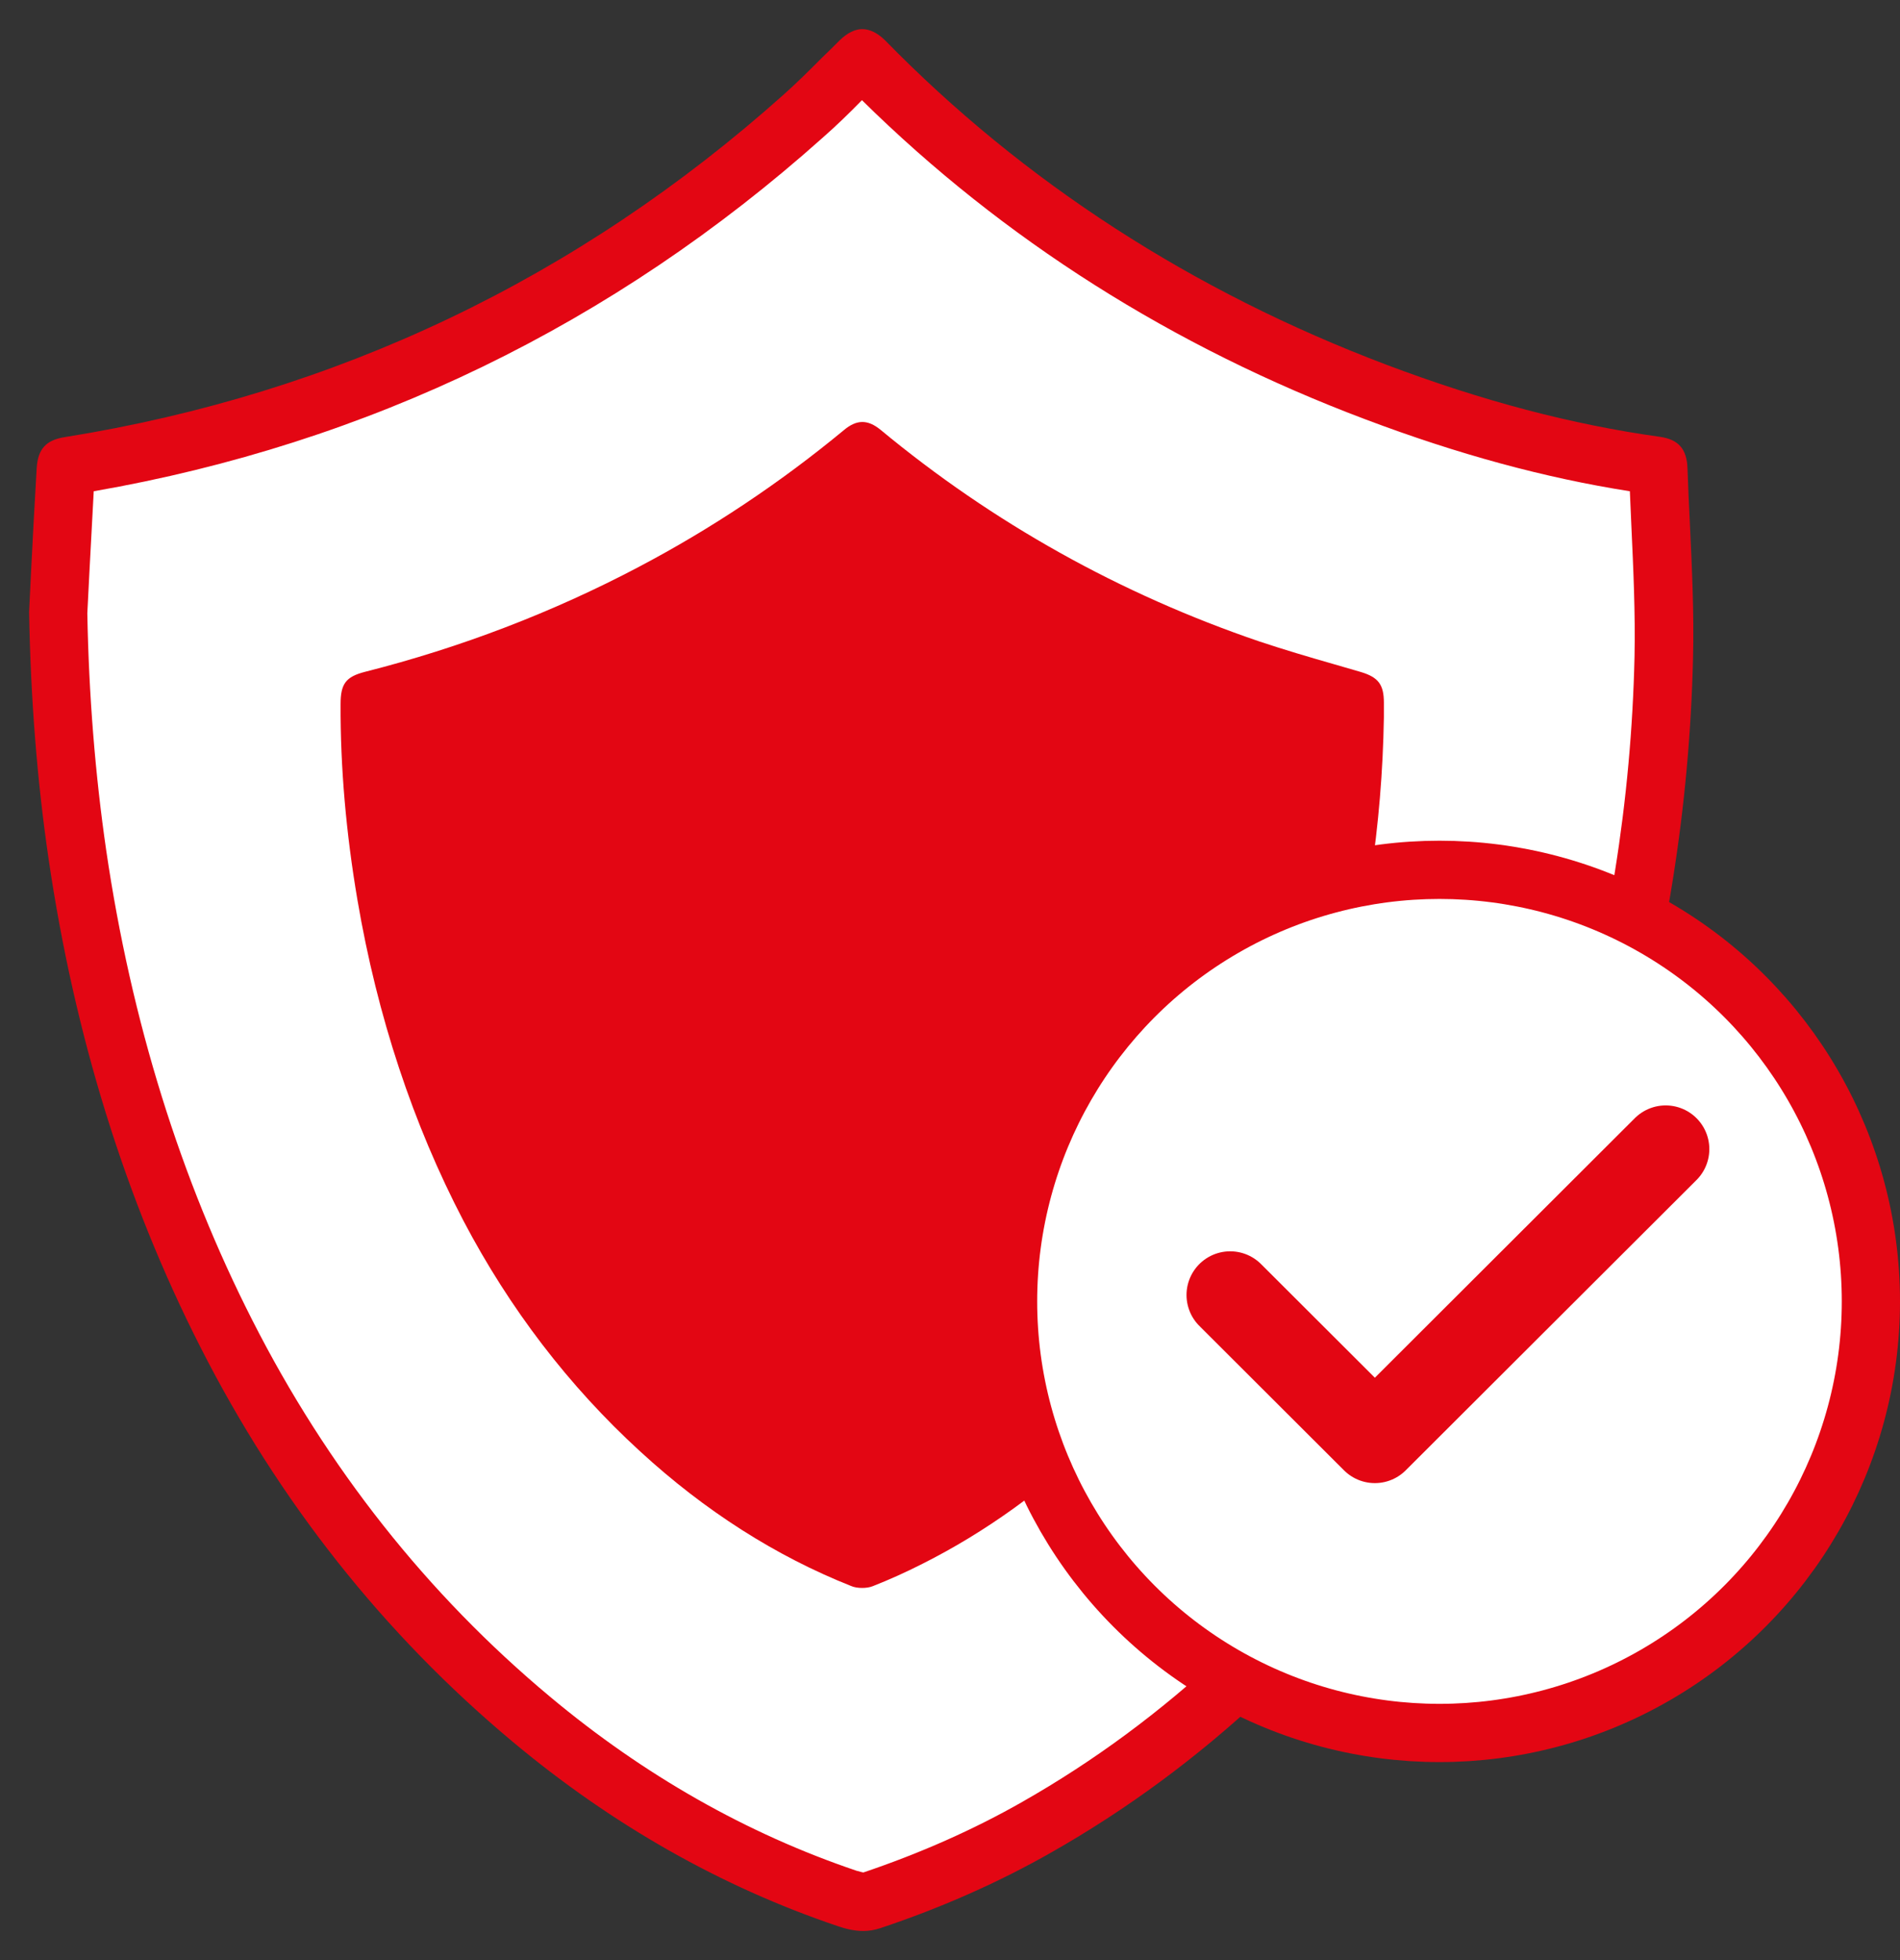 <?xml version="1.0" encoding="utf-8"?>
<!-- Generator: Adobe Illustrator 24.3.0, SVG Export Plug-In . SVG Version: 6.00 Build 0)  -->
<svg version="1.1" id="Layer_1" xmlns="http://www.w3.org/2000/svg" xmlns:xlink="http://www.w3.org/1999/xlink" x="0px" y="0px"
	 viewBox="0 0 65.27 67.31" style="enable-background:new 0 0 65.27 67.31;" xml:space="preserve">
<rect x="0" y="0" width="65.27" height="67.31" fill="#333333" stroke="none"/>
<style type="text/css">
	.st0{fill:none;stroke:#E30613;stroke-width:2.3;stroke-linecap:round;stroke-miterlimit:10;}
	.st1{fill:#E30613;}
	.st2{fill:none;stroke:#FFFFFF;stroke-width:2;stroke-miterlimit:10;}
	.st3{fill:none;stroke:#E30613;stroke-width:2;stroke-miterlimit:10;}
	.st4{fill:none;stroke:#E30613;stroke-width:2;stroke-linecap:round;stroke-linejoin:round;stroke-miterlimit:10;}
	.st5{fill:none;stroke:#E30613;stroke-width:2;stroke-linecap:round;stroke-miterlimit:10;}
	.st6{fill:#FFFFFF;}
	.st7{fill:#FFFFFF;stroke:#FFFFFF;stroke-width:0.75;stroke-miterlimit:10;}
	.st8{fill:#FFFFFF;stroke:#E30613;stroke-width:2;stroke-miterlimit:10;}
	.st9{fill:#E30613;stroke:#E30613;stroke-width:2;stroke-miterlimit:10;}
	.st10{fill:none;stroke:#FFFFFF;stroke-width:2;stroke-linecap:round;stroke-linejoin:round;stroke-miterlimit:10;}
	.st11{fill:#878787;}
	.st12{fill:none;stroke:#E30613;stroke-width:4;stroke-linecap:round;stroke-miterlimit:10;}
	.st13{fill:#FFFFFF;stroke:#E30613;stroke-width:2;stroke-linecap:round;stroke-miterlimit:10;}
	.st14{fill:none;stroke:#E52A3D;stroke-width:2;stroke-linecap:round;stroke-linejoin:round;}
	.st15{fill:#E52A3D;}
	.st16{fill:none;stroke:#E30613;stroke-width:2.8;stroke-linecap:round;stroke-linejoin:round;stroke-miterlimit:10;}
	.st17{fill:none;stroke:#E30613;stroke-width:3;stroke-linecap:round;stroke-linejoin:round;stroke-miterlimit:8;}
	.st18{fill:#E30613;stroke:#E30613;stroke-width:2;stroke-linecap:round;stroke-miterlimit:10;}
</style>
<g>
	<g>
		<path class="st6" d="M29.66,65.31c-0.19,0-0.39-0.06-0.56-0.12c-3.88-1.31-7.52-3.38-10.84-6.15c-4.32-3.61-7.84-8.06-10.48-13.24
			c-2.52-4.96-4.24-10.49-5.11-16.44C2.27,26.68,2.05,23.87,2,21l0.08-1.38c0.06-1.16,0.12-2.32,0.19-3.49
			c0-0.06,0.01-0.1,0.01-0.12c0.02,0,0.06-0.01,0.11-0.02c9.51-1.52,17.99-5.57,25.21-12.01c0.46-0.41,0.91-0.85,1.34-1.28
			l0.61-0.61c0.02-0.02,0.04-0.04,0.06-0.06c0.02,0.01,0.03,0.03,0.06,0.05c4.88,4.99,10.8,8.82,17.61,11.39
			c3.36,1.27,6.49,2.09,9.59,2.52c0.03,0,0.06,0.01,0.08,0.01c0,0.03,0.01,0.07,0.01,0.12c0.02,0.62,0.05,1.23,0.08,1.85
			c0.07,1.51,0.14,3.08,0.11,4.6c-0.11,5.02-0.91,10.01-2.37,14.86c-1.52,5.05-3.56,9.39-6.23,13.25
			c-3.56,5.15-7.91,9.21-12.93,12.06c-1.74,0.99-3.65,1.84-5.69,2.52C29.84,65.3,29.75,65.31,29.66,65.31z"/>
		<path class="st1" d="M29.61,3.44c4.85,4.78,10.67,8.47,17.32,10.97c3.16,1.19,6.13,2,9.06,2.46c0.02,0.38,0.03,0.77,0.05,1.15
			c0.07,1.5,0.14,3.04,0.11,4.53c-0.11,4.93-0.9,9.83-2.33,14.59c-1.49,4.95-3.49,9.2-6.09,12.97c-3.47,5.02-7.71,8.98-12.6,11.76
			c-1.68,0.96-3.54,1.78-5.47,2.43c-0.01,0-0.07-0.01-0.24-0.06c-3.76-1.27-7.3-3.28-10.52-5.97c-4.22-3.52-7.66-7.87-10.23-12.93
			C6.2,40.49,4.51,35.06,3.65,29.21C3.27,26.6,3.05,23.86,3,21.06l0.07-1.38c0.05-0.93,0.1-1.87,0.15-2.81
			c9.43-1.64,17.85-5.72,25.04-12.14C28.75,4.3,29.19,3.87,29.61,3.44 M29.62,1c-0.25,0-0.51,0.13-0.77,0.38
			c-0.2,0.2-0.4,0.4-0.61,0.6c-0.42,0.42-0.86,0.86-1.31,1.26c-7.07,6.32-15.38,10.28-24.7,11.77c-0.65,0.1-0.93,0.41-0.97,1.07
			c-0.07,1.16-0.13,2.33-0.19,3.49L1,21.01l0,0.01c0.05,2.91,0.27,5.76,0.67,8.48c0.89,6.06,2.64,11.7,5.21,16.75
			c2.69,5.3,6.3,9.86,10.73,13.56c3.41,2.85,7.16,4.98,11.16,6.33c0.26,0.09,0.56,0.17,0.89,0.17c0.19,0,0.38-0.03,0.59-0.1
			c2.1-0.7,4.08-1.58,5.87-2.6c5.16-2.93,9.62-7.09,13.26-12.36c2.73-3.95,4.81-8.37,6.36-13.53c1.49-4.93,2.3-10.02,2.42-15.12
			c0.04-1.56-0.04-3.14-0.11-4.67c-0.03-0.61-0.06-1.23-0.08-1.84c-0.02-0.67-0.31-1-0.95-1.09c-3.02-0.42-6.09-1.23-9.38-2.47
			c-6.67-2.52-12.47-6.27-17.24-11.15C30.14,1.13,29.88,1,29.62,1L29.62,1z"/>
	</g>
	<path class="st1" d="M47.54,24.13c0-0.62-0.19-0.87-0.78-1.05c-0.31-0.09-0.62-0.18-0.93-0.27c-0.84-0.24-1.72-0.5-2.56-0.78
		c-4.79-1.63-9.17-4.08-13.02-7.27c-0.44-0.36-0.82-0.36-1.26,0.01c-2.19,1.81-4.56,3.39-7.05,4.7c-2.96,1.56-6.12,2.77-9.4,3.6
		c-0.66,0.17-0.84,0.41-0.84,1.11c-0.01,2.17,0.19,4.44,0.58,6.73c0.68,3.99,1.91,7.7,3.64,11.01c1.58,3.01,3.62,5.68,6.07,7.92
		c2.23,2.05,4.67,3.6,7.24,4.62c0.11,0.05,0.25,0.07,0.39,0.07c0.13,0,0.26-0.02,0.36-0.06c0.56-0.22,1.12-0.47,1.71-0.77
		c2.15-1.08,4.2-2.55,6.09-4.38c1.64-1.59,3.13-3.43,4.41-5.46c1.56-2.49,2.78-5.25,3.72-8.44c1.02-3.46,1.57-7.09,1.63-10.78
		L47.54,24.13z"/>
	<circle class="st8" cx="49.45" cy="44.69" r="14.82"/>
	<path class="st17" d="M42.26,44.47l4.97,4.96l9.99-9.97"/>
</g>
</svg>
